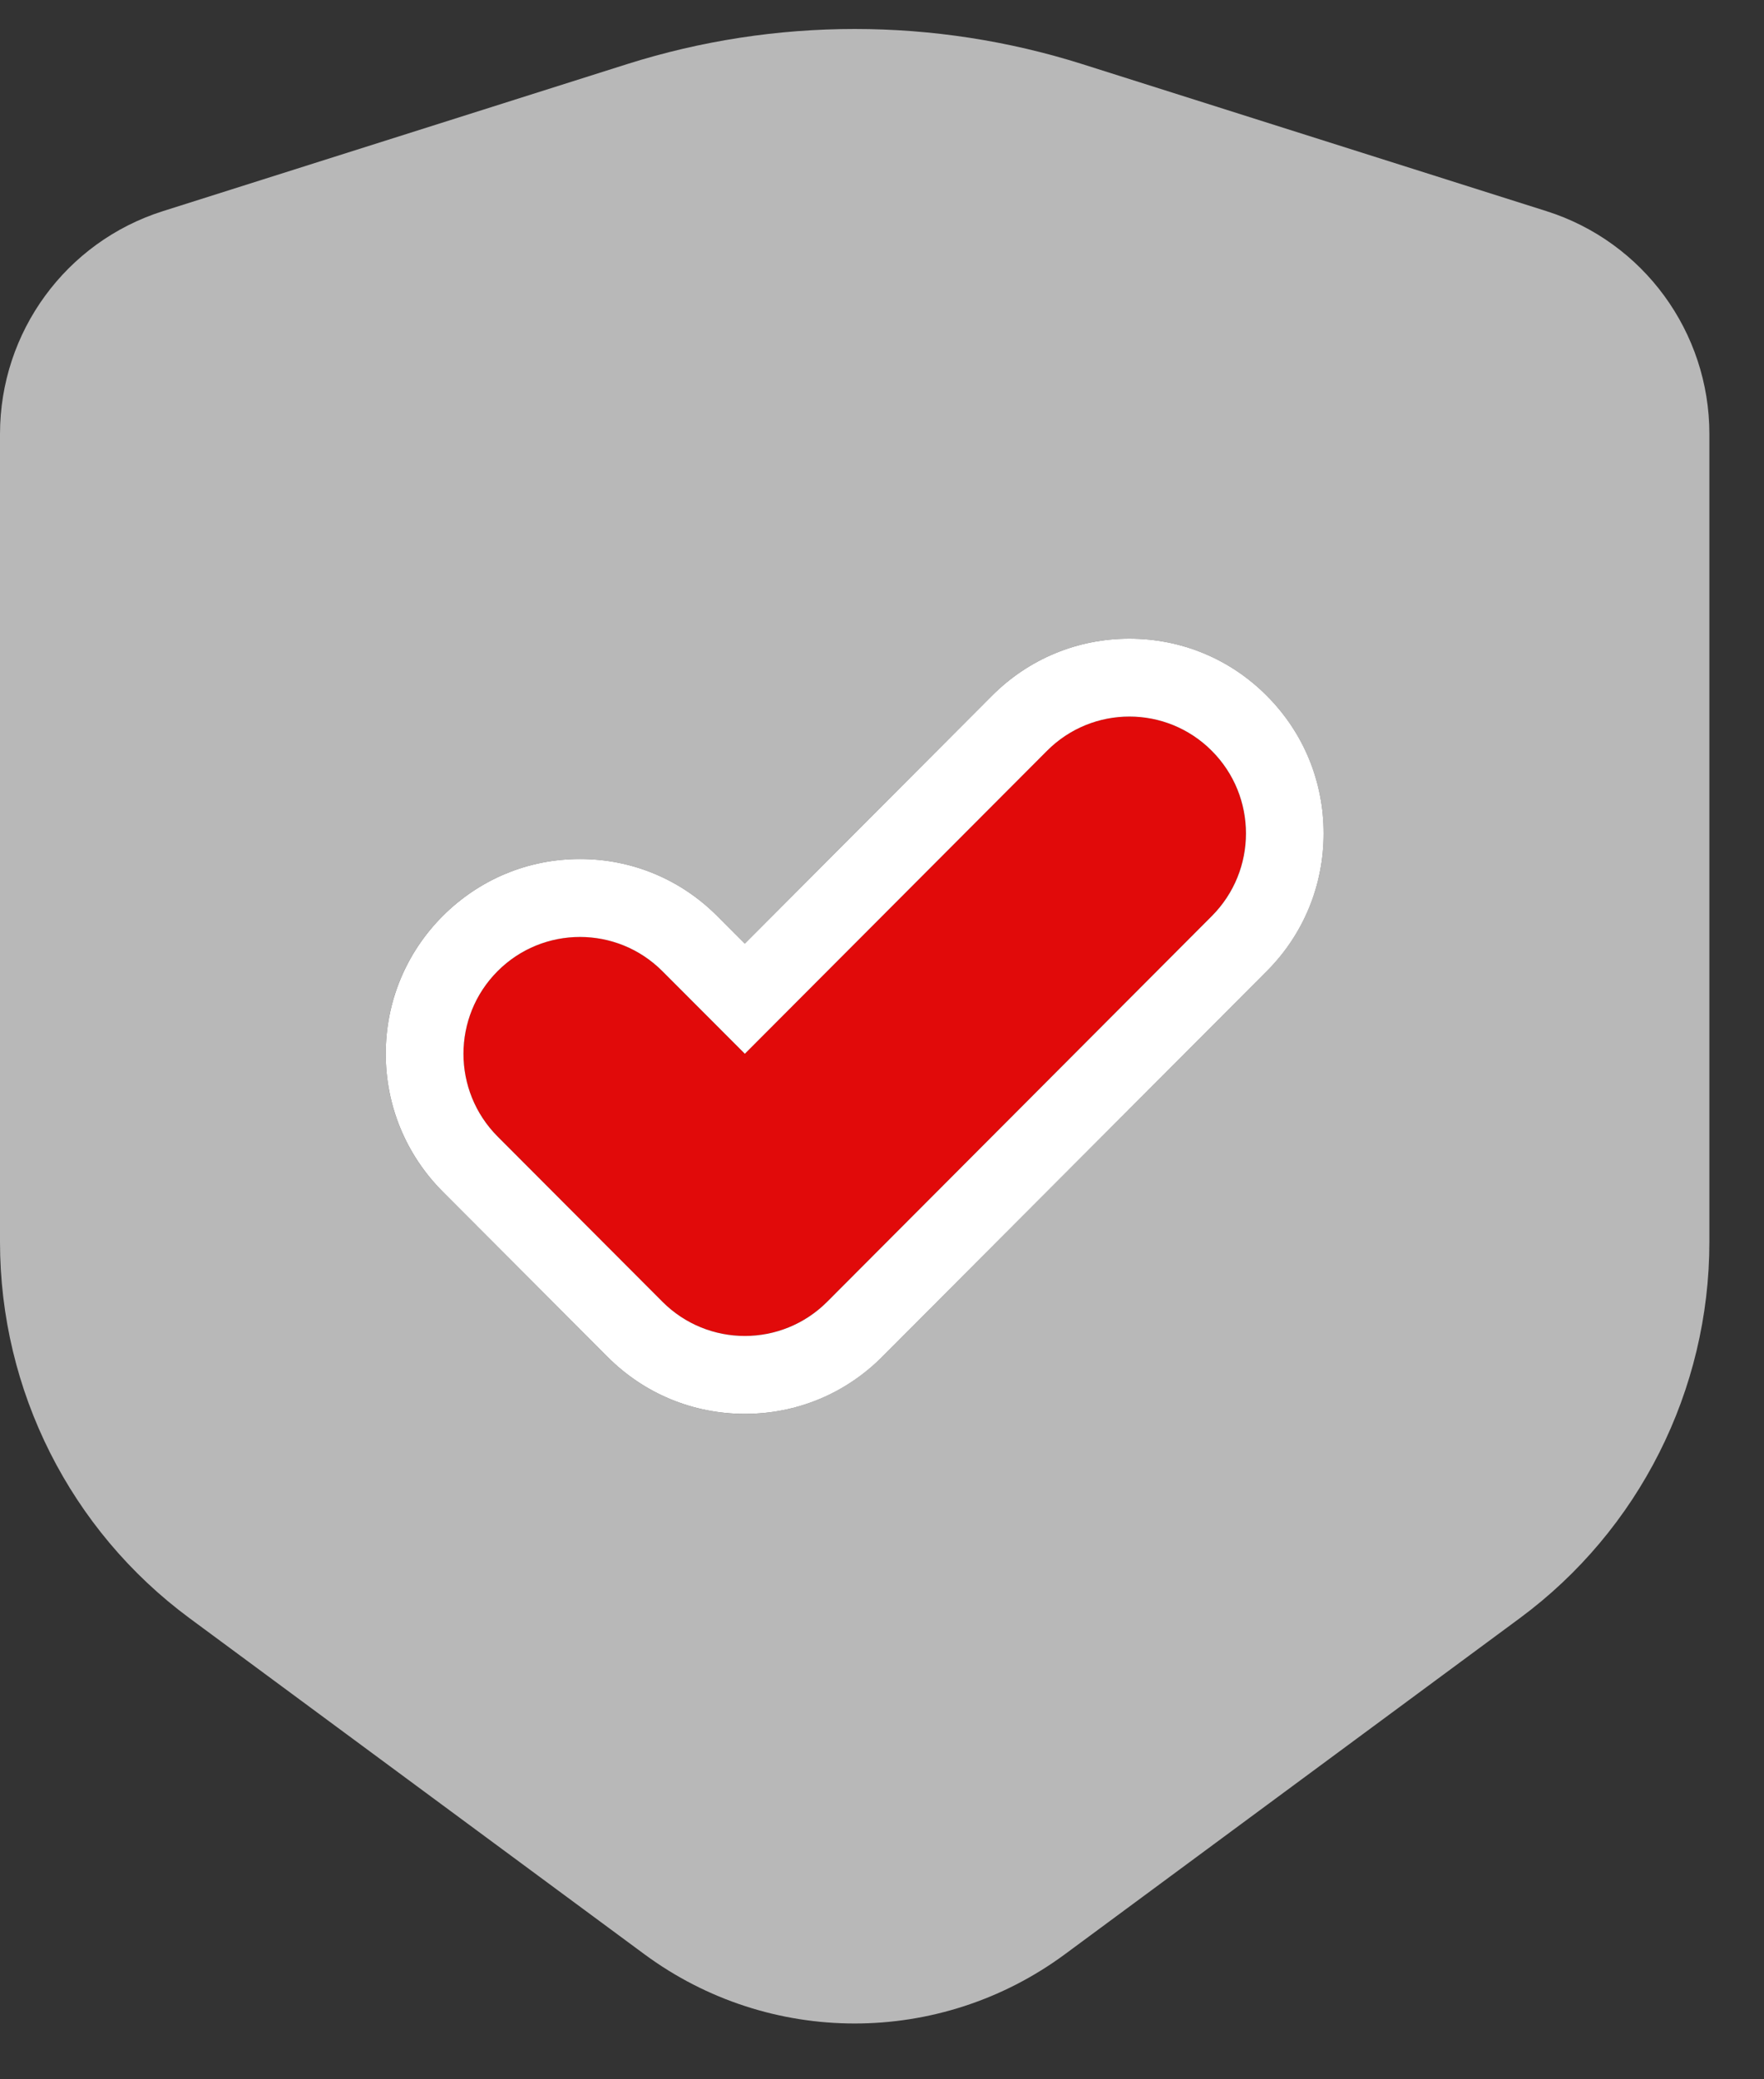 <svg width="28" height="33" viewBox="0 0 28 33" fill="none" xmlns="http://www.w3.org/2000/svg">
<rect x="0" y="0" width="28" height="33" fill="#333333" stroke="none"/>
<g id="verified" clip-path="url(#clip0_22149_63076)">
<path id="Vector" d="M19.234 14.539L13.13 20.659C12.407 21.384 11.236 21.384 10.513 20.659L7.898 18.036C7.175 17.312 7.175 16.137 7.898 15.413C8.62 14.688 9.791 14.688 10.513 15.413L11.822 16.724L16.618 11.915C17.34 11.191 18.512 11.191 19.234 11.915C19.957 12.64 19.957 13.814 19.234 14.539Z" fill="#E10A0A"/>
<path id="Vector_2" d="M24.547 3.351L17.181 1.018C14.828 0.274 12.305 0.274 9.952 1.018L2.586 3.351C1.046 3.838 0 5.27 0 6.888V19.71C0 22.067 1.117 24.285 3.01 25.683L10.227 31.014C12.213 32.481 14.92 32.481 16.905 31.014L24.122 25.683C26.015 24.285 27.133 22.067 27.133 19.71V6.888C27.133 5.27 26.086 3.838 24.547 3.351ZM21.01 13.227C21.01 14.053 20.689 14.829 20.107 15.413L14.002 21.533C13.42 22.118 12.646 22.439 11.822 22.439C10.999 22.439 10.224 22.118 9.642 21.533L7.026 18.911C6.443 18.326 6.123 17.55 6.123 16.724C6.123 15.899 6.443 15.123 7.026 14.539C7.608 13.955 8.382 13.633 9.206 13.633C10.03 13.633 10.804 13.955 11.386 14.539L11.822 14.976L15.746 11.041C16.329 10.457 17.103 10.136 17.927 10.136C18.751 10.136 19.524 10.457 20.107 11.041C20.689 11.625 21.01 12.402 21.01 13.227Z" fill="#B8B8B8"/>
<path id="Vector_3" d="M20.107 11.041C19.525 10.457 18.751 10.136 17.927 10.136C17.103 10.136 16.329 10.457 15.746 11.041L11.822 14.976L11.386 14.539C10.804 13.955 10.03 13.633 9.206 13.633C8.382 13.633 7.609 13.955 7.026 14.539C6.444 15.123 6.123 15.899 6.123 16.724C6.123 17.55 6.444 18.326 7.026 18.911L9.642 21.533C10.224 22.118 10.999 22.439 11.823 22.439C12.647 22.439 13.421 22.118 14.003 21.533L20.108 15.413C20.69 14.829 21.01 14.053 21.01 13.227C21.01 12.401 20.69 11.625 20.107 11.041ZM19.235 14.539L13.131 20.659C12.408 21.384 11.237 21.384 10.514 20.659L7.898 18.037C7.176 17.312 7.176 16.137 7.898 15.413C8.62 14.689 9.792 14.689 10.514 15.413L11.823 16.724L16.619 11.916C17.341 11.191 18.513 11.191 19.235 11.916C19.958 12.64 19.958 13.814 19.235 14.539Z" fill="white"/>
</g>
<defs>
<clipPath id="clip0_22149_63076">
<rect width="27.133" height="31.655" fill="white" transform="translate(0 0.46)"/>
</clipPath>
</defs>
</svg>
